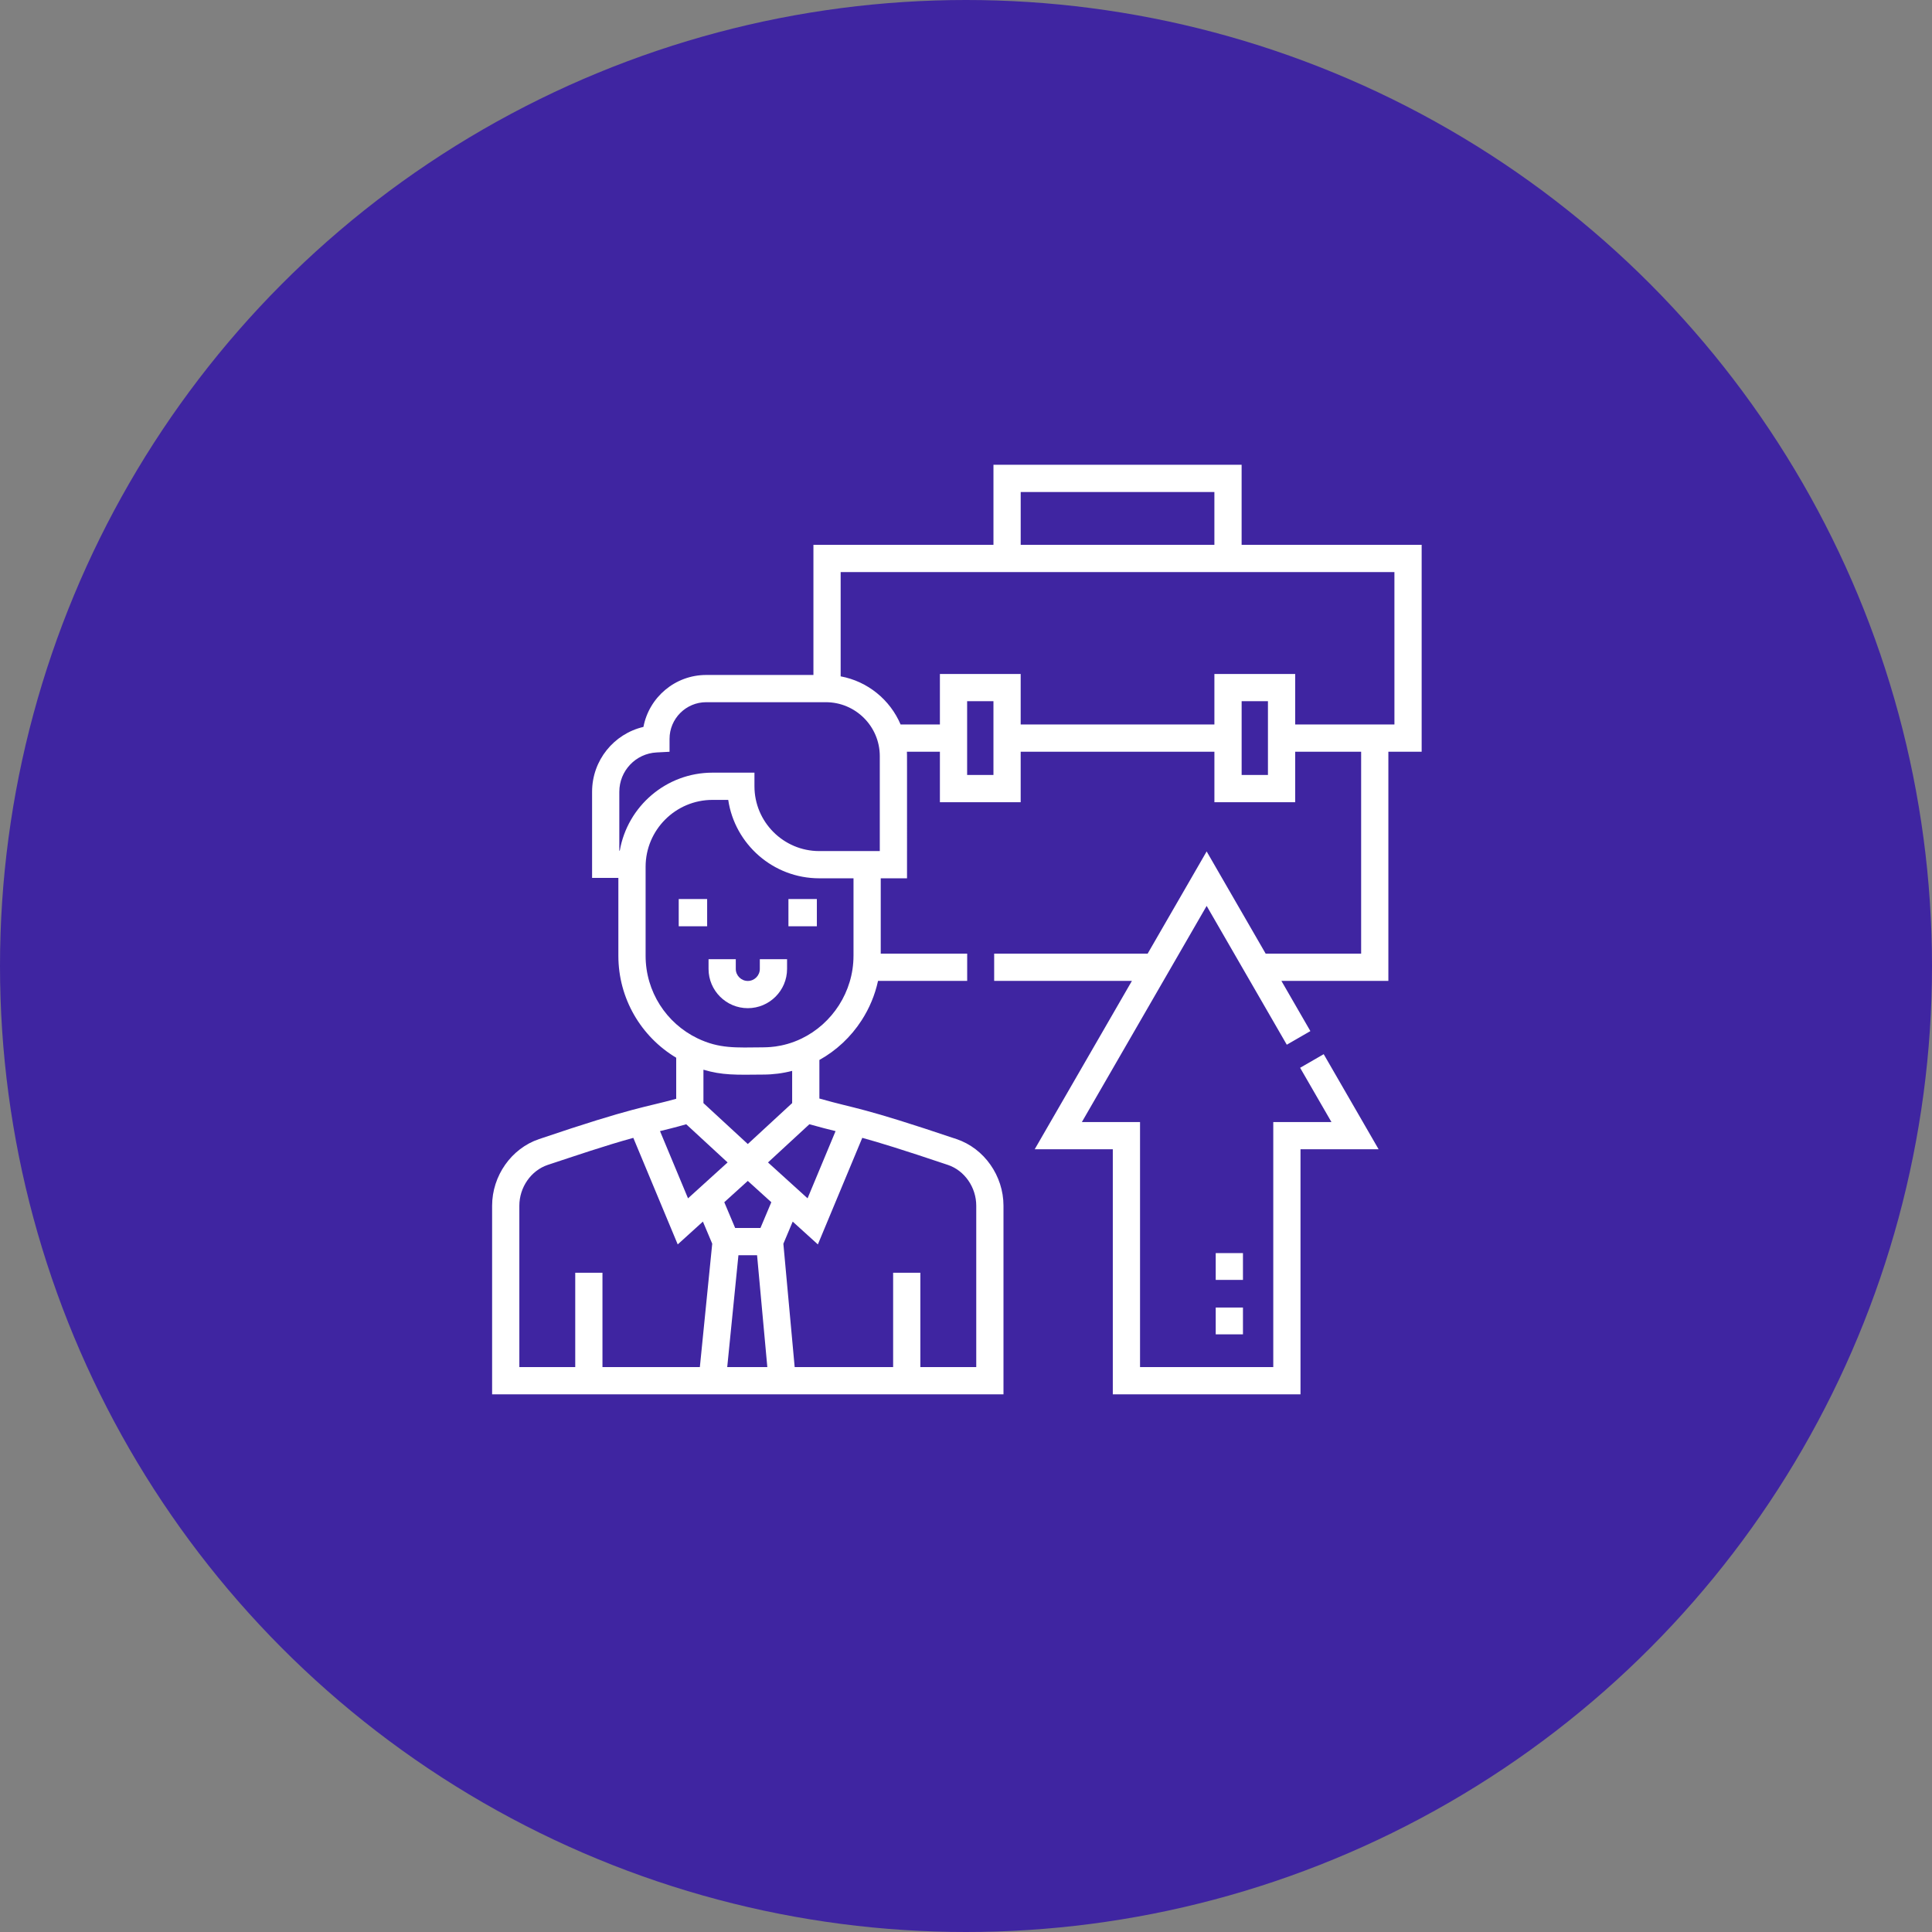 <?xml version="1.0" encoding="UTF-8"?> <svg xmlns="http://www.w3.org/2000/svg" width="212" height="212" viewBox="0 0 212 212" fill="none"><rect x="0" y="0" width="212" height="212" fill="#808080" stroke="none"/><circle cx="106" cy="106" r="106" fill="#3F25A1"></circle><path d="M79.789 127.599C79.791 127.598 79.793 127.596 79.795 127.594C79.799 127.59 79.805 127.585 79.808 127.582C79.802 127.587 79.796 127.593 79.789 127.599Z" fill="white"></path><path d="M136.244 59.786V51H109.013V59.786C105.984 59.786 94.183 59.786 89.258 59.786V74.065H77.491C74.073 74.065 71.22 76.524 70.605 79.764C67.358 80.523 64.97 83.434 64.97 86.884V96.333H67.854V104.878L67.856 104.879H67.854C67.854 109.563 70.339 113.754 74.201 116.066V120.571C70.742 121.536 69.721 121.413 59.148 124.995C56.117 126.014 54 129.021 54 132.306V153H110.113V132.306C110.113 129.021 107.996 126.014 104.966 124.995C94.222 121.378 94.155 121.749 89.912 120.542V116.311C91.776 115.275 93.367 113.786 94.541 111.968C95.407 110.631 96.015 109.164 96.347 107.634H106.13V104.646H96.644V96.377H99.528C99.523 82.246 99.54 82.968 99.515 82.487H103.136V88.028H112V82.486H133.258V88.028H142.122V82.487H149.359V104.646H138.883L132.407 93.429L125.931 104.646H109.091V107.634H124.206L113.539 126.11H122.109V153.001H142.705V126.11H151.276L145.251 115.676L142.664 117.17L146.1 123.122H139.717V150.012H125.097V123.122H118.715L132.407 99.406L141.201 114.637L143.789 113.143L140.609 107.634H152.347V82.486H156V59.786C149.953 59.786 142.302 59.786 136.244 59.786ZM112.002 53.988H133.256V59.786C124.839 59.786 117.788 59.786 112.002 59.786V53.988ZM75.3 123.366L79.841 127.556C79.834 127.562 79.829 127.567 79.822 127.573C79.822 127.573 79.822 127.573 79.822 127.573C79.818 127.576 79.814 127.58 79.811 127.583C79.807 127.587 79.802 127.591 79.798 127.595C79.783 127.608 79.766 127.624 79.742 127.645C79.76 127.63 79.777 127.614 79.792 127.6C79.758 127.631 79.731 127.655 79.709 127.675C79.701 127.683 79.693 127.69 79.684 127.698C79.68 127.701 79.676 127.705 79.673 127.708C79.674 127.707 79.674 127.707 79.675 127.706C79.671 127.709 79.667 127.713 79.663 127.717C79.65 127.729 79.64 127.738 79.634 127.743C79.635 127.742 79.636 127.741 79.637 127.74C79.635 127.742 79.633 127.744 79.63 127.746C79.631 127.745 79.633 127.744 79.634 127.743C79.628 127.748 79.626 127.75 79.626 127.75C79.22 128.118 78.131 129.105 75.497 131.494L72.423 124.118C74.271 123.671 75.011 123.444 75.3 123.366ZM77.189 121.043V117.38C79.248 117.991 80.706 117.947 83.751 117.914C84.823 117.913 85.889 117.777 86.924 117.508V121.043L82.057 125.535L77.189 121.043ZM76.796 150.012H66.109V139.659H63.121V150.012H56.988V132.306C56.988 130.287 58.266 128.447 60.095 127.829C63.144 126.825 66.349 125.723 69.494 124.858L74.367 136.551L77.13 134.046L78.153 136.472L76.796 150.012ZM79.799 150.012L81.029 137.736H83.074L84.199 150.012H79.799ZM83.446 134.747H80.669L79.476 131.92L82.056 129.582L84.637 131.921L83.446 134.747ZM104.013 127.827C105.845 128.444 107.125 130.286 107.125 132.306V150.012H100.992V139.659H98.004V150.012H87.2L85.96 136.478L86.984 134.048L89.745 136.551L94.618 124.856C96.4 125.345 98.994 126.137 104.013 127.827ZM91.688 124.118L88.615 131.493C85.875 129.008 84.222 127.51 84.273 127.556C85.432 126.486 87.654 124.436 88.815 123.364C90.023 123.705 90.895 123.924 91.688 124.118ZM93.655 104.879C93.655 108.833 91.313 112.341 87.96 113.961C85.764 115.022 83.916 114.903 83.704 114.926C80.777 114.95 78.93 115.09 76.535 113.936C73.111 112.285 70.843 108.807 70.843 104.879H70.842L70.843 104.879V95.113C70.843 91.066 74.136 87.773 78.183 87.773H79.909C80.633 92.635 84.837 96.377 89.898 96.377H93.656V104.879H93.655ZM96.54 93.389C94.861 93.389 91.569 93.389 89.897 93.389C85.977 93.389 82.787 90.199 82.787 86.278V84.784H78.183C73.09 84.784 68.85 88.49 68.009 93.345H67.958V86.884C67.958 84.581 69.757 82.684 72.053 82.566L73.47 82.493V81.074C73.47 78.857 75.274 77.053 77.491 77.053H90.623C93.886 77.053 96.54 79.707 96.54 82.97V93.389ZM109.012 85.039H106.124V76.943H109.012V85.039ZM139.133 85.039H136.246V76.943H139.133V85.039ZM153.012 79.497H142.122V73.955H133.257V79.497H112V73.955H103.136V79.498H98.823C97.672 76.789 95.214 74.765 92.246 74.216V62.774C97.399 62.774 116.169 62.775 153.011 62.775L153.012 79.497Z" fill="white"></path><path d="M83.376 106.321C83.376 107.048 82.785 107.64 82.057 107.64C81.33 107.64 80.738 107.048 80.738 106.321V105.254H77.75V106.321C77.75 108.696 79.682 110.628 82.057 110.628C84.432 110.628 86.365 108.696 86.365 106.321V105.254H83.376V106.321Z" fill="white"></path><path d="M74.477 98.652H77.596V101.641H74.477V98.652Z" fill="white"></path><path d="M86.516 98.652H89.635V101.641H86.516V98.652Z" fill="white"></path><path d="M133.402 143.477H136.391V146.418H133.402V143.477Z" fill="white"></path><path d="M133.402 137.504H136.391V140.445H133.402V137.504Z" fill="white"></path></svg> 